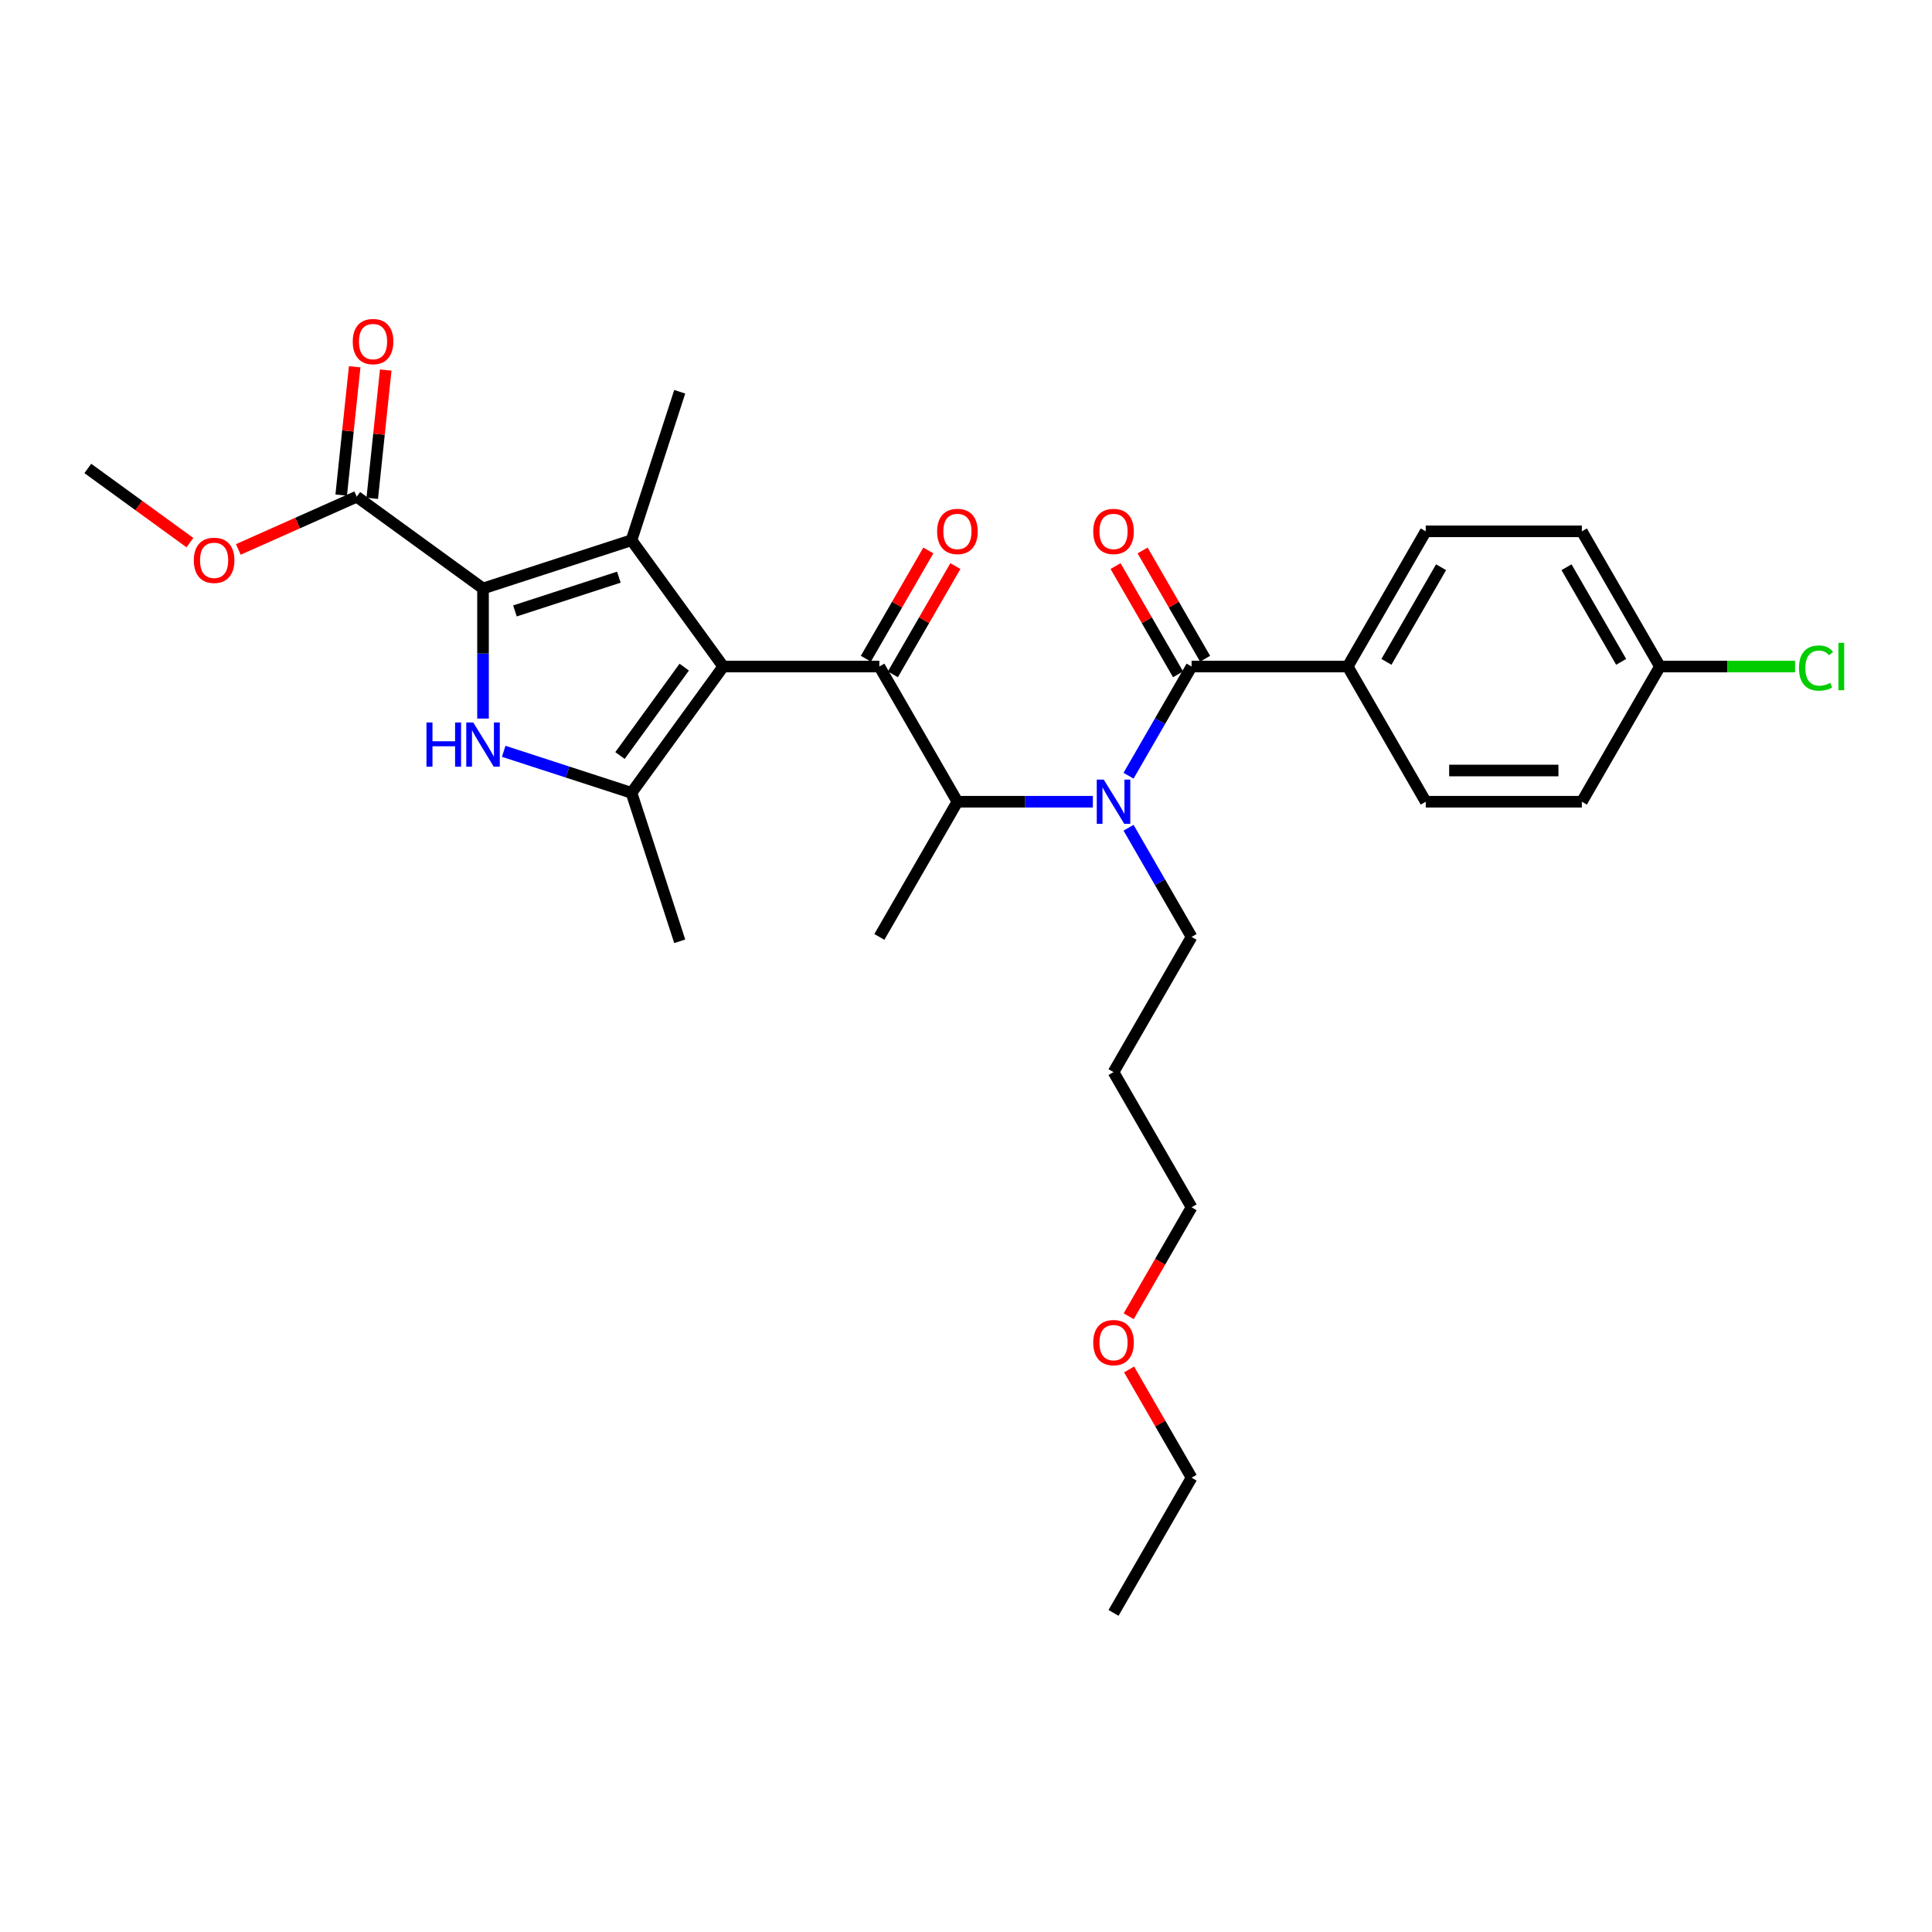 <?xml version='1.0' encoding='iso-8859-1'?>
<svg version='1.1' baseProfile='full'
              xmlns='http://www.w3.org/2000/svg'
                      xmlns:rdkit='http://www.rdkit.org/xml'
                      xmlns:xlink='http://www.w3.org/1999/xlink'
                  xml:space='preserve'
width='1000px' height='1000px' viewBox='0 0 1000 1000'>
<!-- END OF HEADER -->
<rect style='opacity:1.0;fill:#FFFFFF;stroke:none' width='1000' height='1000' x='0' y='0'> </rect>
<path class='bond-0' d='M 584.131,428.433 L 600.446,456.69' style='fill:none;fill-rule:evenodd;stroke:#0000FF;stroke-width:6px;stroke-linecap:butt;stroke-linejoin:miter;stroke-opacity:1' />
<path class='bond-0' d='M 600.446,456.69 L 616.76,484.948' style='fill:none;fill-rule:evenodd;stroke:#000000;stroke-width:6px;stroke-linecap:butt;stroke-linejoin:miter;stroke-opacity:1' />
<path class='bond-1' d='M 565.661,414.971 L 530.609,414.971' style='fill:none;fill-rule:evenodd;stroke:#0000FF;stroke-width:6px;stroke-linecap:butt;stroke-linejoin:miter;stroke-opacity:1' />
<path class='bond-1' d='M 530.609,414.971 L 495.557,414.971' style='fill:none;fill-rule:evenodd;stroke:#000000;stroke-width:6px;stroke-linecap:butt;stroke-linejoin:miter;stroke-opacity:1' />
<path class='bond-2' d='M 584.131,401.509 L 600.446,373.252' style='fill:none;fill-rule:evenodd;stroke:#0000FF;stroke-width:6px;stroke-linecap:butt;stroke-linejoin:miter;stroke-opacity:1' />
<path class='bond-2' d='M 600.446,373.252 L 616.76,344.994' style='fill:none;fill-rule:evenodd;stroke:#000000;stroke-width:6px;stroke-linecap:butt;stroke-linejoin:miter;stroke-opacity:1' />
<path class='bond-3' d='M 697.562,344.994 L 737.963,275.018' style='fill:none;fill-rule:evenodd;stroke:#000000;stroke-width:6px;stroke-linecap:butt;stroke-linejoin:miter;stroke-opacity:1' />
<path class='bond-3' d='M 717.618,342.578 L 745.898,293.594' style='fill:none;fill-rule:evenodd;stroke:#000000;stroke-width:6px;stroke-linecap:butt;stroke-linejoin:miter;stroke-opacity:1' />
<path class='bond-4' d='M 697.562,344.994 L 737.963,414.971' style='fill:none;fill-rule:evenodd;stroke:#000000;stroke-width:6px;stroke-linecap:butt;stroke-linejoin:miter;stroke-opacity:1' />
<path class='bond-5' d='M 697.562,344.994 L 616.76,344.994' style='fill:none;fill-rule:evenodd;stroke:#000000;stroke-width:6px;stroke-linecap:butt;stroke-linejoin:miter;stroke-opacity:1' />
<path class='bond-6' d='M 455.156,344.994 L 374.353,344.994' style='fill:none;fill-rule:evenodd;stroke:#000000;stroke-width:6px;stroke-linecap:butt;stroke-linejoin:miter;stroke-opacity:1' />
<path class='bond-7' d='M 462.153,349.034 L 478.328,321.019' style='fill:none;fill-rule:evenodd;stroke:#000000;stroke-width:6px;stroke-linecap:butt;stroke-linejoin:miter;stroke-opacity:1' />
<path class='bond-7' d='M 478.328,321.019 L 494.502,293.004' style='fill:none;fill-rule:evenodd;stroke:#FF0000;stroke-width:6px;stroke-linecap:butt;stroke-linejoin:miter;stroke-opacity:1' />
<path class='bond-7' d='M 448.158,340.954 L 464.333,312.939' style='fill:none;fill-rule:evenodd;stroke:#000000;stroke-width:6px;stroke-linecap:butt;stroke-linejoin:miter;stroke-opacity:1' />
<path class='bond-7' d='M 464.333,312.939 L 480.507,284.924' style='fill:none;fill-rule:evenodd;stroke:#FF0000;stroke-width:6px;stroke-linecap:butt;stroke-linejoin:miter;stroke-opacity:1' />
<path class='bond-8' d='M 455.156,344.994 L 495.557,414.971' style='fill:none;fill-rule:evenodd;stroke:#000000;stroke-width:6px;stroke-linecap:butt;stroke-linejoin:miter;stroke-opacity:1' />
<path class='bond-9' d='M 495.557,414.971 L 455.156,484.948' style='fill:none;fill-rule:evenodd;stroke:#000000;stroke-width:6px;stroke-linecap:butt;stroke-linejoin:miter;stroke-opacity:1' />
<path class='bond-10' d='M 623.758,340.954 L 607.583,312.939' style='fill:none;fill-rule:evenodd;stroke:#000000;stroke-width:6px;stroke-linecap:butt;stroke-linejoin:miter;stroke-opacity:1' />
<path class='bond-10' d='M 607.583,312.939 L 591.409,284.924' style='fill:none;fill-rule:evenodd;stroke:#FF0000;stroke-width:6px;stroke-linecap:butt;stroke-linejoin:miter;stroke-opacity:1' />
<path class='bond-10' d='M 609.762,349.034 L 593.588,321.019' style='fill:none;fill-rule:evenodd;stroke:#000000;stroke-width:6px;stroke-linecap:butt;stroke-linejoin:miter;stroke-opacity:1' />
<path class='bond-10' d='M 593.588,321.019 L 577.413,293.004' style='fill:none;fill-rule:evenodd;stroke:#FF0000;stroke-width:6px;stroke-linecap:butt;stroke-linejoin:miter;stroke-opacity:1' />
<path class='bond-11' d='M 737.963,275.018 L 818.765,275.018' style='fill:none;fill-rule:evenodd;stroke:#000000;stroke-width:6px;stroke-linecap:butt;stroke-linejoin:miter;stroke-opacity:1' />
<path class='bond-12' d='M 737.963,414.971 L 818.765,414.971' style='fill:none;fill-rule:evenodd;stroke:#000000;stroke-width:6px;stroke-linecap:butt;stroke-linejoin:miter;stroke-opacity:1' />
<path class='bond-12' d='M 750.084,398.811 L 806.645,398.811' style='fill:none;fill-rule:evenodd;stroke:#000000;stroke-width:6px;stroke-linecap:butt;stroke-linejoin:miter;stroke-opacity:1' />
<path class='bond-13' d='M 859.167,344.994 L 818.765,414.971' style='fill:none;fill-rule:evenodd;stroke:#000000;stroke-width:6px;stroke-linecap:butt;stroke-linejoin:miter;stroke-opacity:1' />
<path class='bond-14' d='M 859.167,344.994 L 894.146,344.994' style='fill:none;fill-rule:evenodd;stroke:#000000;stroke-width:6px;stroke-linecap:butt;stroke-linejoin:miter;stroke-opacity:1' />
<path class='bond-14' d='M 894.146,344.994 L 929.125,344.994' style='fill:none;fill-rule:evenodd;stroke:#00CC00;stroke-width:6px;stroke-linecap:butt;stroke-linejoin:miter;stroke-opacity:1' />
<path class='bond-15' d='M 859.167,344.994 L 818.765,275.018' style='fill:none;fill-rule:evenodd;stroke:#000000;stroke-width:6px;stroke-linecap:butt;stroke-linejoin:miter;stroke-opacity:1' />
<path class='bond-15' d='M 839.111,342.578 L 810.83,293.594' style='fill:none;fill-rule:evenodd;stroke:#000000;stroke-width:6px;stroke-linecap:butt;stroke-linejoin:miter;stroke-opacity:1' />
<path class='bond-16' d='M 616.76,484.948 L 576.359,554.925' style='fill:none;fill-rule:evenodd;stroke:#000000;stroke-width:6px;stroke-linecap:butt;stroke-linejoin:miter;stroke-opacity:1' />
<path class='bond-17' d='M 576.359,554.925 L 616.76,624.901' style='fill:none;fill-rule:evenodd;stroke:#000000;stroke-width:6px;stroke-linecap:butt;stroke-linejoin:miter;stroke-opacity:1' />
<path class='bond-18' d='M 260.71,388.871 L 293.785,399.618' style='fill:none;fill-rule:evenodd;stroke:#0000FF;stroke-width:6px;stroke-linecap:butt;stroke-linejoin:miter;stroke-opacity:1' />
<path class='bond-18' d='M 293.785,399.618 L 326.859,410.365' style='fill:none;fill-rule:evenodd;stroke:#000000;stroke-width:6px;stroke-linecap:butt;stroke-linejoin:miter;stroke-opacity:1' />
<path class='bond-19' d='M 250.012,371.934 L 250.012,338.263' style='fill:none;fill-rule:evenodd;stroke:#0000FF;stroke-width:6px;stroke-linecap:butt;stroke-linejoin:miter;stroke-opacity:1' />
<path class='bond-19' d='M 250.012,338.263 L 250.012,304.593' style='fill:none;fill-rule:evenodd;stroke:#000000;stroke-width:6px;stroke-linecap:butt;stroke-linejoin:miter;stroke-opacity:1' />
<path class='bond-20' d='M 326.859,410.365 L 351.828,487.212' style='fill:none;fill-rule:evenodd;stroke:#000000;stroke-width:6px;stroke-linecap:butt;stroke-linejoin:miter;stroke-opacity:1' />
<path class='bond-21' d='M 326.859,410.365 L 374.353,344.994' style='fill:none;fill-rule:evenodd;stroke:#000000;stroke-width:6px;stroke-linecap:butt;stroke-linejoin:miter;stroke-opacity:1' />
<path class='bond-21' d='M 320.909,391.06 L 354.155,345.301' style='fill:none;fill-rule:evenodd;stroke:#000000;stroke-width:6px;stroke-linecap:butt;stroke-linejoin:miter;stroke-opacity:1' />
<path class='bond-22' d='M 374.353,344.994 L 326.859,279.624' style='fill:none;fill-rule:evenodd;stroke:#000000;stroke-width:6px;stroke-linecap:butt;stroke-linejoin:miter;stroke-opacity:1' />
<path class='bond-23' d='M 326.859,279.624 L 351.828,202.777' style='fill:none;fill-rule:evenodd;stroke:#000000;stroke-width:6px;stroke-linecap:butt;stroke-linejoin:miter;stroke-opacity:1' />
<path class='bond-24' d='M 326.859,279.624 L 250.012,304.593' style='fill:none;fill-rule:evenodd;stroke:#000000;stroke-width:6px;stroke-linecap:butt;stroke-linejoin:miter;stroke-opacity:1' />
<path class='bond-24' d='M 320.326,298.739 L 266.533,316.217' style='fill:none;fill-rule:evenodd;stroke:#000000;stroke-width:6px;stroke-linecap:butt;stroke-linejoin:miter;stroke-opacity:1' />
<path class='bond-25' d='M 250.012,304.593 L 184.641,257.099' style='fill:none;fill-rule:evenodd;stroke:#000000;stroke-width:6px;stroke-linecap:butt;stroke-linejoin:miter;stroke-opacity:1' />
<path class='bond-26' d='M 45.455,242.47 L 71.877,261.667' style='fill:none;fill-rule:evenodd;stroke:#000000;stroke-width:6px;stroke-linecap:butt;stroke-linejoin:miter;stroke-opacity:1' />
<path class='bond-26' d='M 71.877,261.667 L 98.3,280.865' style='fill:none;fill-rule:evenodd;stroke:#FF0000;stroke-width:6px;stroke-linecap:butt;stroke-linejoin:miter;stroke-opacity:1' />
<path class='bond-27' d='M 184.641,257.099 L 153.995,270.743' style='fill:none;fill-rule:evenodd;stroke:#000000;stroke-width:6px;stroke-linecap:butt;stroke-linejoin:miter;stroke-opacity:1' />
<path class='bond-27' d='M 153.995,270.743 L 123.349,284.388' style='fill:none;fill-rule:evenodd;stroke:#FF0000;stroke-width:6px;stroke-linecap:butt;stroke-linejoin:miter;stroke-opacity:1' />
<path class='bond-28' d='M 192.677,257.944 L 196.167,224.737' style='fill:none;fill-rule:evenodd;stroke:#000000;stroke-width:6px;stroke-linecap:butt;stroke-linejoin:miter;stroke-opacity:1' />
<path class='bond-28' d='M 196.167,224.737 L 199.658,191.53' style='fill:none;fill-rule:evenodd;stroke:#FF0000;stroke-width:6px;stroke-linecap:butt;stroke-linejoin:miter;stroke-opacity:1' />
<path class='bond-28' d='M 176.605,256.254 L 180.096,223.048' style='fill:none;fill-rule:evenodd;stroke:#000000;stroke-width:6px;stroke-linecap:butt;stroke-linejoin:miter;stroke-opacity:1' />
<path class='bond-28' d='M 180.096,223.048 L 183.586,189.841' style='fill:none;fill-rule:evenodd;stroke:#FF0000;stroke-width:6px;stroke-linecap:butt;stroke-linejoin:miter;stroke-opacity:1' />
<path class='bond-29' d='M 616.76,624.901 L 600.483,653.094' style='fill:none;fill-rule:evenodd;stroke:#000000;stroke-width:6px;stroke-linecap:butt;stroke-linejoin:miter;stroke-opacity:1' />
<path class='bond-29' d='M 600.483,653.094 L 584.206,681.287' style='fill:none;fill-rule:evenodd;stroke:#FF0000;stroke-width:6px;stroke-linecap:butt;stroke-linejoin:miter;stroke-opacity:1' />
<path class='bond-30' d='M 584.411,708.824 L 600.585,736.84' style='fill:none;fill-rule:evenodd;stroke:#FF0000;stroke-width:6px;stroke-linecap:butt;stroke-linejoin:miter;stroke-opacity:1' />
<path class='bond-30' d='M 600.585,736.84 L 616.76,764.855' style='fill:none;fill-rule:evenodd;stroke:#000000;stroke-width:6px;stroke-linecap:butt;stroke-linejoin:miter;stroke-opacity:1' />
<path class='bond-31' d='M 616.76,764.855 L 576.359,834.832' style='fill:none;fill-rule:evenodd;stroke:#000000;stroke-width:6px;stroke-linecap:butt;stroke-linejoin:miter;stroke-opacity:1' />
<path  class='atom-0' d='M 571.301 403.529
L 578.799 415.65
Q 579.543 416.846, 580.738 419.011
Q 581.934 421.177, 581.999 421.306
L 581.999 403.529
L 585.037 403.529
L 585.037 426.413
L 581.902 426.413
L 573.854 413.161
Q 572.917 411.61, 571.915 409.832
Q 570.945 408.054, 570.654 407.505
L 570.654 426.413
L 567.681 426.413
L 567.681 403.529
L 571.301 403.529
' fill='#0000FF'/>
<path  class='atom-3' d='M 485.052 275.082
Q 485.052 269.588, 487.767 266.517
Q 490.482 263.447, 495.557 263.447
Q 500.631 263.447, 503.346 266.517
Q 506.061 269.588, 506.061 275.082
Q 506.061 280.641, 503.314 283.809
Q 500.566 286.944, 495.557 286.944
Q 490.515 286.944, 487.767 283.809
Q 485.052 280.674, 485.052 275.082
M 495.557 284.358
Q 499.047 284.358, 500.922 282.031
Q 502.829 279.672, 502.829 275.082
Q 502.829 270.59, 500.922 268.327
Q 499.047 266.032, 495.557 266.032
Q 492.066 266.032, 490.159 268.295
Q 488.285 270.557, 488.285 275.082
Q 488.285 279.704, 490.159 282.031
Q 492.066 284.358, 495.557 284.358
' fill='#FF0000'/>
<path  class='atom-6' d='M 565.855 275.082
Q 565.855 269.588, 568.57 266.517
Q 571.285 263.447, 576.359 263.447
Q 581.433 263.447, 584.148 266.517
Q 586.863 269.588, 586.863 275.082
Q 586.863 280.641, 584.116 283.809
Q 581.369 286.944, 576.359 286.944
Q 571.317 286.944, 568.57 283.809
Q 565.855 280.674, 565.855 275.082
M 576.359 284.358
Q 579.85 284.358, 581.724 282.031
Q 583.631 279.672, 583.631 275.082
Q 583.631 270.59, 581.724 268.327
Q 579.85 266.032, 576.359 266.032
Q 572.868 266.032, 570.961 268.295
Q 569.087 270.557, 569.087 275.082
Q 569.087 279.704, 570.961 282.031
Q 572.868 284.358, 576.359 284.358
' fill='#FF0000'/>
<path  class='atom-12' d='M 220.745 373.954
L 223.848 373.954
L 223.848 383.682
L 235.548 383.682
L 235.548 373.954
L 238.651 373.954
L 238.651 396.837
L 235.548 396.837
L 235.548 386.268
L 223.848 386.268
L 223.848 396.837
L 220.745 396.837
L 220.745 373.954
' fill='#0000FF'/>
<path  class='atom-12' d='M 244.953 373.954
L 252.452 386.074
Q 253.195 387.27, 254.391 389.436
Q 255.587 391.601, 255.652 391.73
L 255.652 373.954
L 258.69 373.954
L 258.69 396.837
L 255.555 396.837
L 247.507 383.585
Q 246.57 382.034, 245.568 380.256
Q 244.598 378.479, 244.307 377.929
L 244.307 396.837
L 241.334 396.837
L 241.334 373.954
L 244.953 373.954
' fill='#0000FF'/>
<path  class='atom-20' d='M 100.321 290.029
Q 100.321 284.534, 103.036 281.464
Q 105.751 278.393, 110.825 278.393
Q 115.899 278.393, 118.614 281.464
Q 121.329 284.534, 121.329 290.029
Q 121.329 295.588, 118.582 298.755
Q 115.835 301.891, 110.825 301.891
Q 105.783 301.891, 103.036 298.755
Q 100.321 295.62, 100.321 290.029
M 110.825 299.305
Q 114.316 299.305, 116.19 296.978
Q 118.097 294.618, 118.097 290.029
Q 118.097 285.536, 116.19 283.274
Q 114.316 280.979, 110.825 280.979
Q 107.334 280.979, 105.427 283.241
Q 103.553 285.504, 103.553 290.029
Q 103.553 294.651, 105.427 296.978
Q 107.334 299.305, 110.825 299.305
' fill='#FF0000'/>
<path  class='atom-21' d='M 182.583 176.804
Q 182.583 171.309, 185.298 168.239
Q 188.013 165.168, 193.087 165.168
Q 198.162 165.168, 200.877 168.239
Q 203.592 171.309, 203.592 176.804
Q 203.592 182.363, 200.844 185.531
Q 198.097 188.666, 193.087 188.666
Q 188.045 188.666, 185.298 185.531
Q 182.583 182.396, 182.583 176.804
M 193.087 186.08
Q 196.578 186.08, 198.453 183.753
Q 200.36 181.394, 200.36 176.804
Q 200.36 172.311, 198.453 170.049
Q 196.578 167.754, 193.087 167.754
Q 189.597 167.754, 187.69 170.017
Q 185.815 172.279, 185.815 176.804
Q 185.815 181.426, 187.69 183.753
Q 189.597 186.08, 193.087 186.08
' fill='#FF0000'/>
<path  class='atom-25' d='M 565.855 694.943
Q 565.855 689.448, 568.57 686.378
Q 571.285 683.307, 576.359 683.307
Q 581.433 683.307, 584.148 686.378
Q 586.863 689.448, 586.863 694.943
Q 586.863 700.502, 584.116 703.669
Q 581.369 706.804, 576.359 706.804
Q 571.317 706.804, 568.57 703.669
Q 565.855 700.534, 565.855 694.943
M 576.359 704.219
Q 579.85 704.219, 581.724 701.892
Q 583.631 699.532, 583.631 694.943
Q 583.631 690.45, 581.724 688.188
Q 579.85 685.893, 576.359 685.893
Q 572.868 685.893, 570.961 688.155
Q 569.087 690.418, 569.087 694.943
Q 569.087 699.565, 570.961 701.892
Q 572.868 704.219, 576.359 704.219
' fill='#FF0000'/>
<path  class='atom-30' d='M 931.145 345.786
Q 931.145 340.098, 933.795 337.124
Q 936.478 334.118, 941.552 334.118
Q 946.271 334.118, 948.792 337.447
L 946.659 339.193
Q 944.817 336.769, 941.552 336.769
Q 938.094 336.769, 936.252 339.096
Q 934.442 341.391, 934.442 345.786
Q 934.442 350.311, 936.316 352.638
Q 938.223 354.965, 941.908 354.965
Q 944.429 354.965, 947.37 353.446
L 948.275 355.87
Q 947.079 356.646, 945.269 357.098
Q 943.459 357.551, 941.456 357.551
Q 936.478 357.551, 933.795 354.513
Q 931.145 351.475, 931.145 345.786
' fill='#00CC00'/>
<path  class='atom-30' d='M 951.572 332.729
L 954.545 332.729
L 954.545 357.26
L 951.572 357.26
L 951.572 332.729
' fill='#00CC00'/>
</svg>
